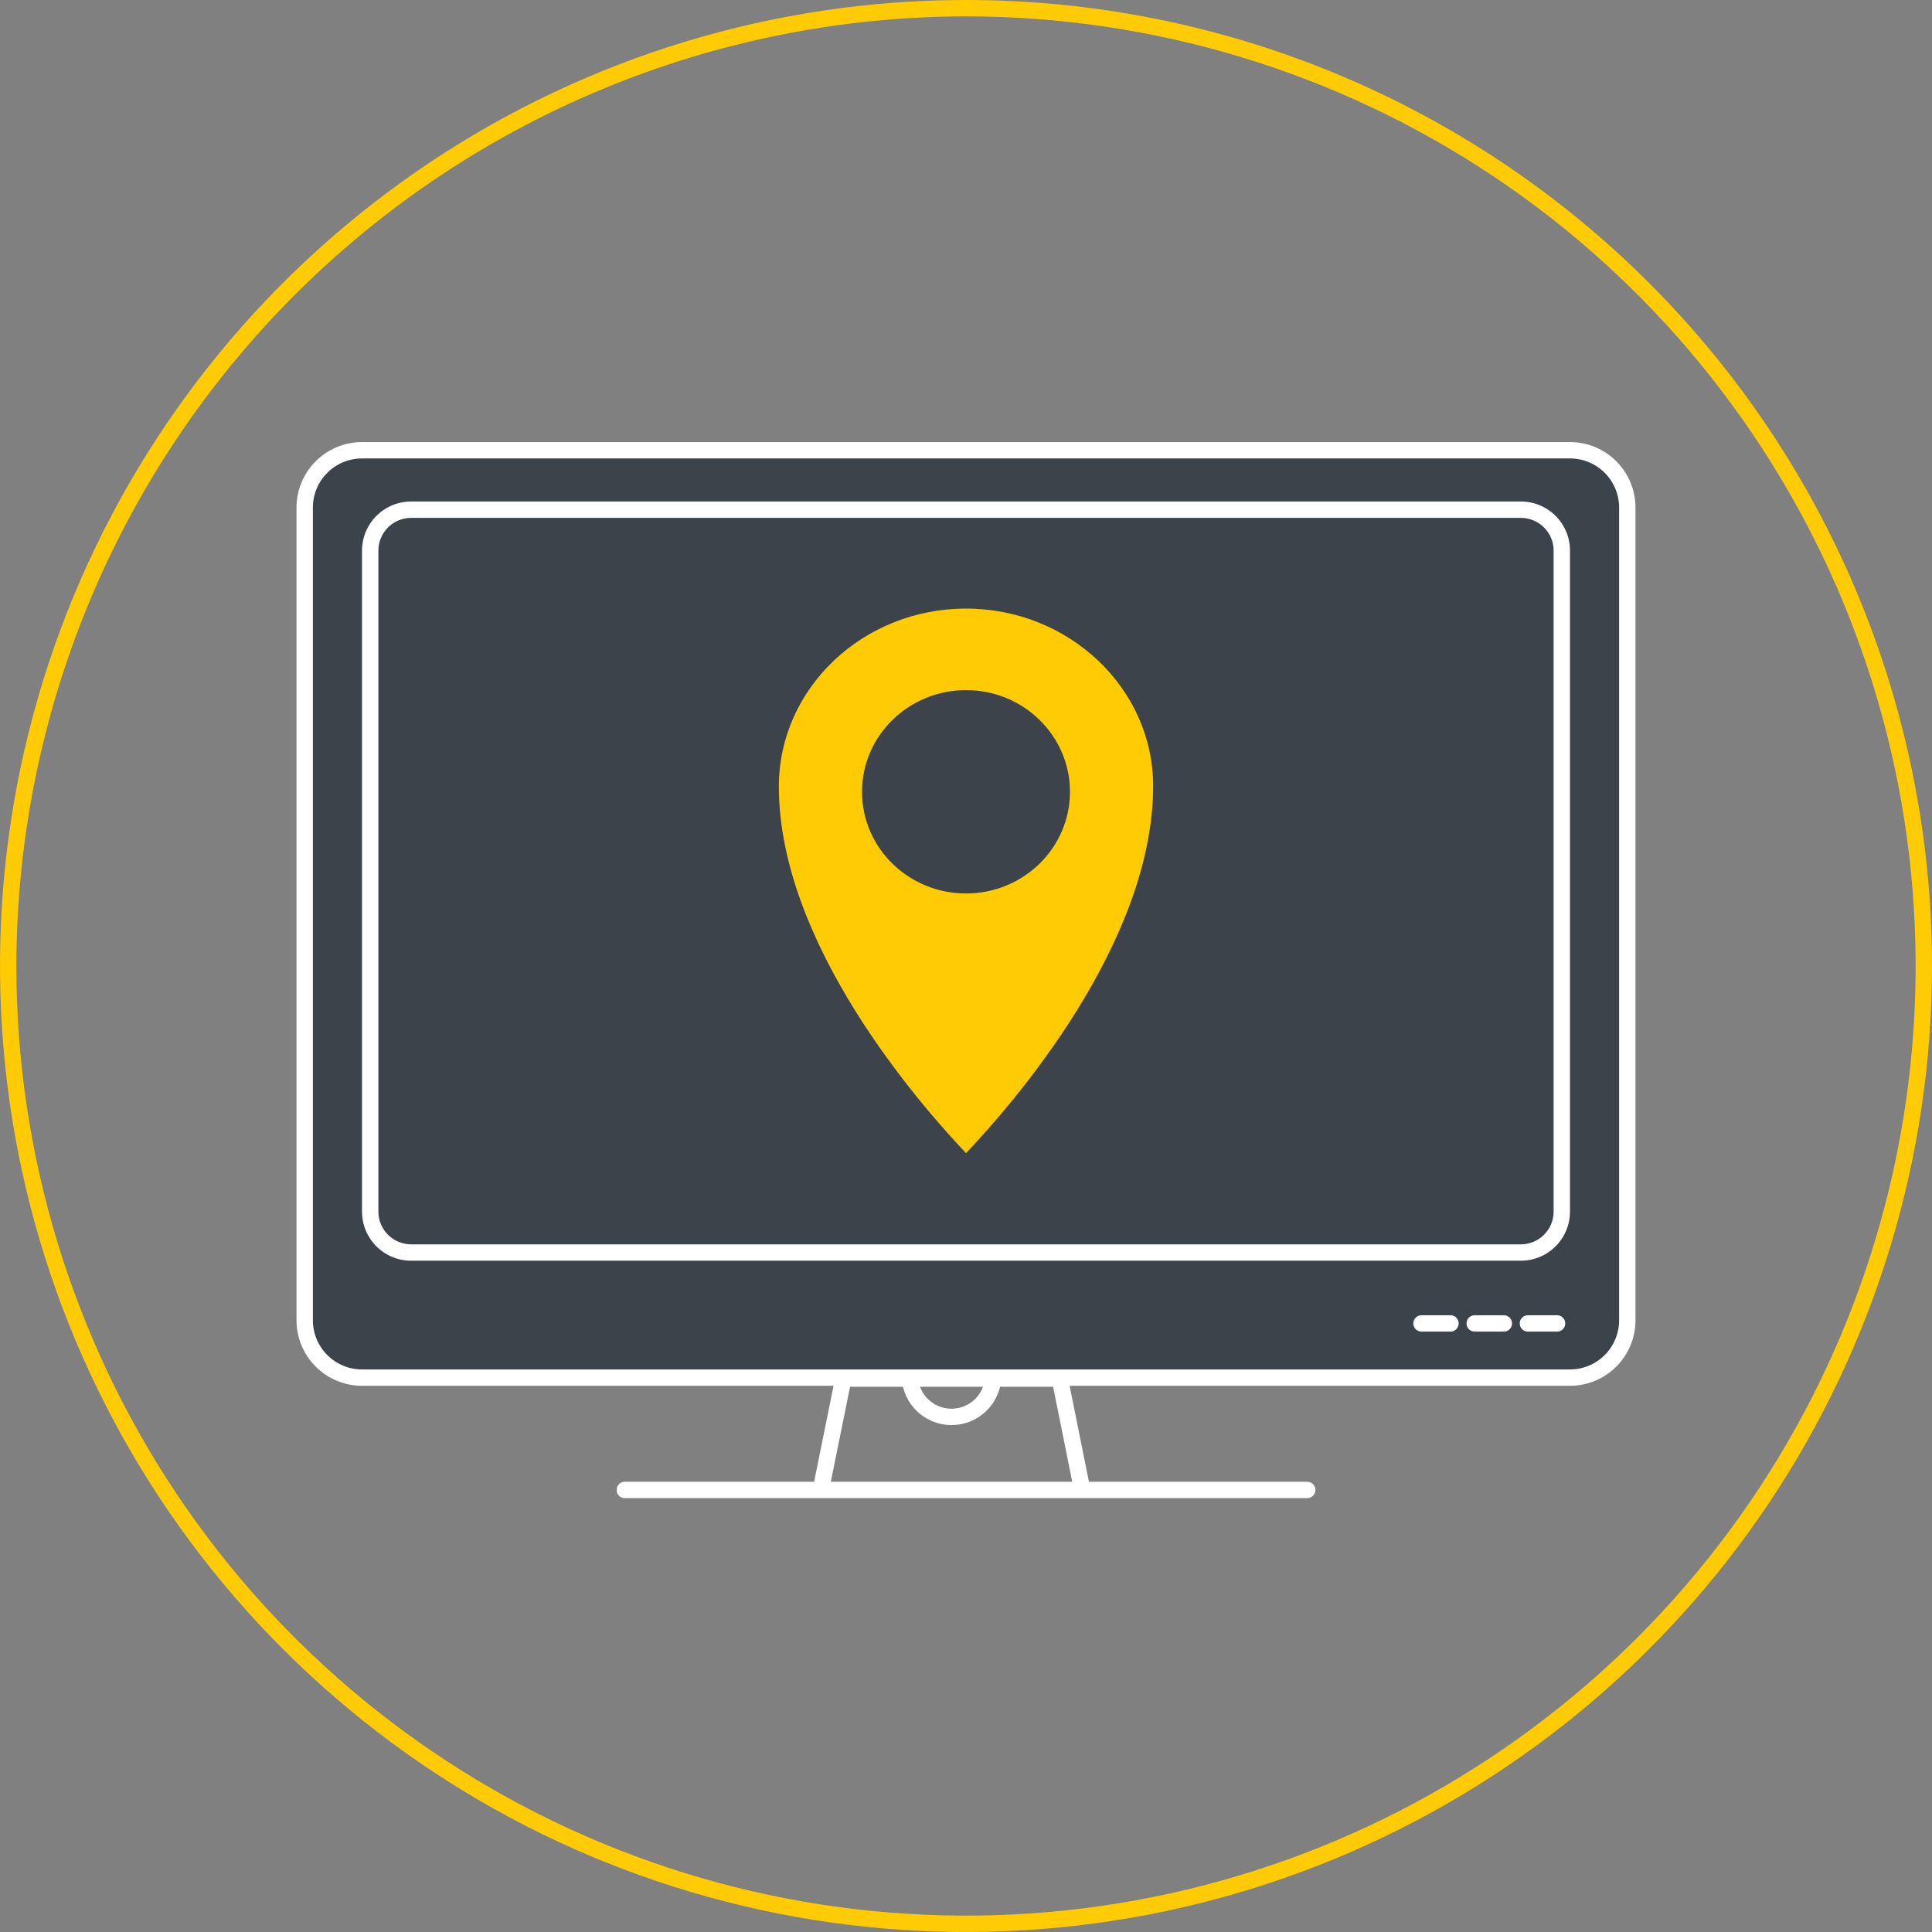 <?xml version="1.0" encoding="UTF-8"?> <svg xmlns="http://www.w3.org/2000/svg" width="118" height="118" viewBox="0 0 118 118" fill="none"><rect x="0" y="0" width="118" height="118" fill="#808080" stroke="none"/> <g clip-path="url(#clip0_4447_3605)"> <path d="M38.16 91H79.84" stroke="white" stroke-linecap="round" stroke-linejoin="round"></path> <path d="M50.18 90.76L51.51 84.2H64.73L66.05 90.76" stroke="white" stroke-linecap="round" stroke-linejoin="round"></path> <path d="M55.57 84.15C55.611 84.797 55.896 85.405 56.369 85.849C56.842 86.293 57.466 86.54 58.115 86.54C58.764 86.54 59.388 86.293 59.861 85.849C60.334 85.405 60.619 84.797 60.66 84.15" stroke="white" stroke-miterlimit="10" stroke-linecap="round"></path> <path d="M95.89 27.5H22.11C20.177 27.5 18.61 29.067 18.61 31V80.64C18.61 82.573 20.177 84.14 22.11 84.14H95.89C97.823 84.14 99.39 82.573 99.39 80.64V31C99.39 29.067 97.823 27.5 95.89 27.5Z" fill="#3C434B"></path> <path d="M95.89 28C96.686 28 97.449 28.316 98.011 28.879C98.574 29.441 98.89 30.204 98.89 31V80.64C98.89 81.436 98.574 82.199 98.011 82.761C97.449 83.324 96.686 83.64 95.89 83.64H22.11C21.314 83.64 20.551 83.324 19.989 82.761C19.426 82.199 19.11 81.436 19.11 80.64V31C19.11 30.204 19.426 29.441 19.989 28.879C20.551 28.316 21.314 28 22.11 28H95.89ZM95.89 27H22.11C21.049 27 20.032 27.421 19.282 28.172C18.531 28.922 18.11 29.939 18.11 31V80.64C18.11 81.701 18.531 82.718 19.282 83.468C20.032 84.219 21.049 84.64 22.11 84.64H95.89C96.951 84.64 97.968 84.219 98.718 83.468C99.469 82.718 99.89 81.701 99.89 80.64V31C99.89 29.939 99.469 28.922 98.718 28.172C97.968 27.421 96.951 27 95.89 27Z" fill="white"></path> <path d="M92.89 31.63C93.42 31.63 93.929 31.841 94.304 32.216C94.679 32.591 94.89 33.1 94.89 33.63V74C94.89 74.53 94.679 75.039 94.304 75.414C93.929 75.789 93.42 76 92.89 76H25.11C24.58 76 24.071 75.789 23.696 75.414C23.321 75.039 23.11 74.53 23.11 74V33.63C23.11 33.1 23.321 32.591 23.696 32.216C24.071 31.841 24.58 31.63 25.11 31.63H92.89ZM92.89 30.63H25.11C24.314 30.63 23.551 30.946 22.989 31.509C22.426 32.071 22.11 32.834 22.11 33.63V74C22.11 74.796 22.426 75.559 22.989 76.121C23.551 76.684 24.314 77 25.11 77H92.89C93.686 77 94.449 76.684 95.011 76.121C95.574 75.559 95.89 74.796 95.89 74V33.63C95.89 32.834 95.574 32.071 95.011 31.509C94.449 30.946 93.686 30.63 92.89 30.63Z" fill="white"></path> <path d="M93.32 80.83H95.1" stroke="white" stroke-linecap="round" stroke-linejoin="round"></path> <path d="M90.07 80.83H91.85" stroke="white" stroke-linecap="round" stroke-linejoin="round"></path> <path d="M86.82 80.83H88.59" stroke="white" stroke-linecap="round" stroke-linejoin="round"></path> <path d="M59 70.43C56.16 67.43 47.57 57.64 47.57 48.04C47.57 42.04 52.7 37.17 59 37.17C65.3 37.17 70.43 42.05 70.43 48C70.43 57.63 61.84 67.44 59 70.43Z" fill="#FFCB05"></path> <path d="M59 54.57C62.507 54.57 65.35 51.79 65.35 48.36C65.35 44.93 62.507 42.15 59 42.15C55.493 42.15 52.65 44.93 52.65 48.36C52.65 51.79 55.493 54.57 59 54.57Z" fill="#3C434B"></path> <path d="M59 1C70.471 1 81.685 4.402 91.223 10.775C100.761 17.148 108.195 26.206 112.585 36.804C116.975 47.403 118.123 59.064 115.886 70.315C113.648 81.566 108.124 91.901 100.012 100.012C91.901 108.124 81.566 113.648 70.315 115.886C59.064 118.123 47.403 116.975 36.804 112.585C26.206 108.195 17.148 100.761 10.775 91.223C4.402 81.685 1 70.471 1 59C1.019 43.623 7.135 28.881 18.008 18.008C28.881 7.135 43.623 1.019 59 1ZM59 0C47.331 0 35.924 3.46 26.221 9.943C16.519 16.426 8.957 25.641 4.491 36.422C0.026 47.203 -1.143 59.066 1.134 70.51C3.41 81.955 9.029 92.468 17.281 100.719C25.532 108.971 36.045 114.59 47.49 116.866C58.934 119.143 70.797 117.974 81.578 113.509C92.359 109.043 101.574 101.481 108.057 91.779C114.54 82.076 118 70.669 118 59C118 43.352 111.784 28.345 100.719 17.281C89.655 6.216 74.648 0 59 0Z" fill="#FFCB05"></path> </g> <defs> <clipPath id="clip0_4447_3605"> <rect width="118" height="118" fill="white"></rect> </clipPath> </defs> </svg> 
